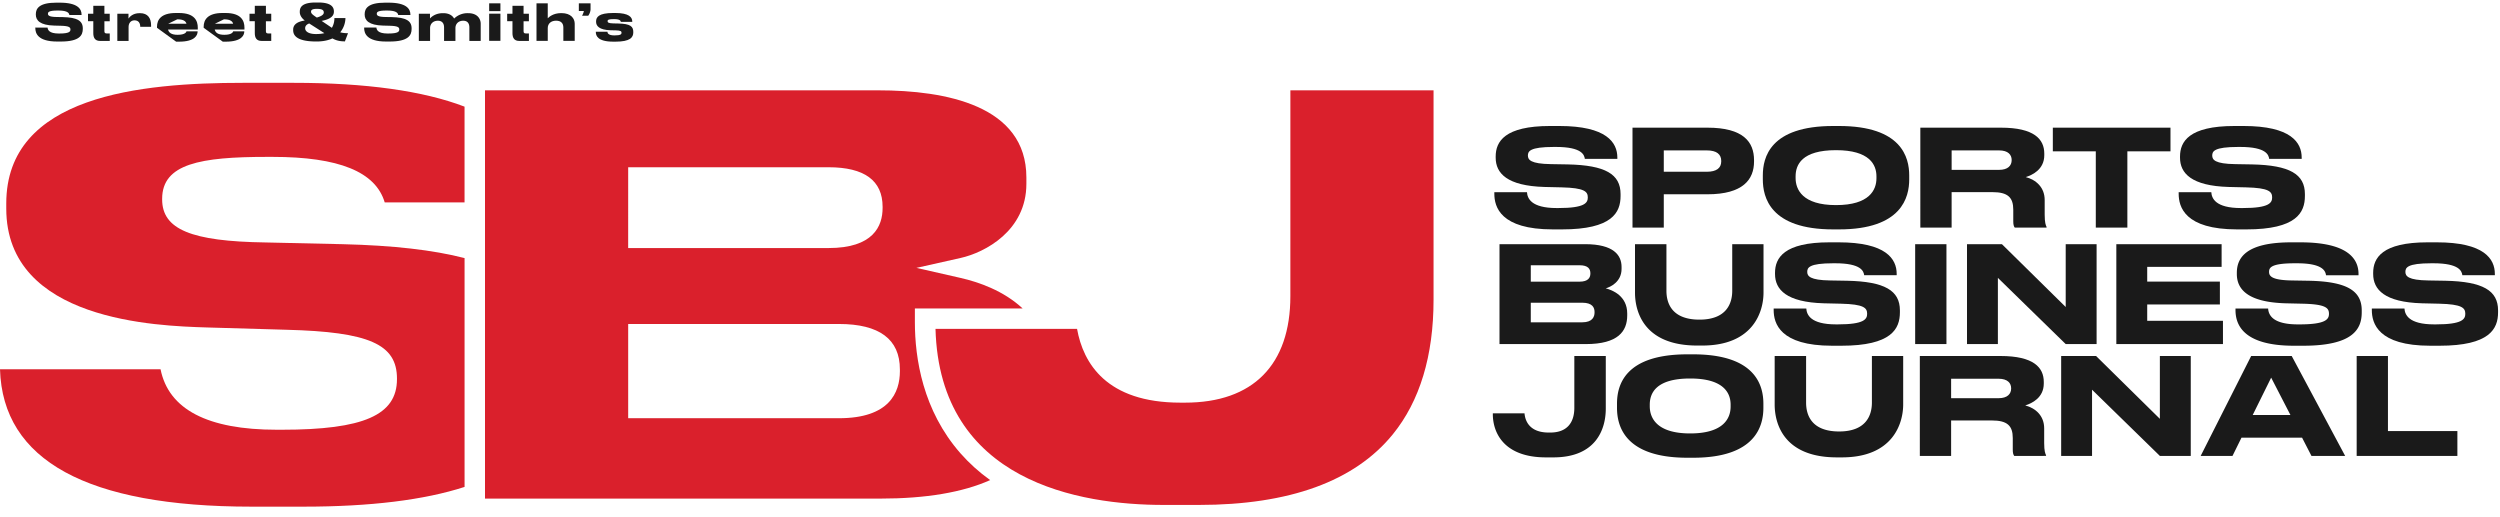 <?xml version="1.0" encoding="UTF-8"?> <svg xmlns="http://www.w3.org/2000/svg" width="150" height="31" viewBox="0 0 150 31"><defs><clipPath id="a"><path d="M0 30.4h149.884V.15H0z"></path></clipPath></defs><path fill="#1a1a1a" d="M29.35.666h.675V.2h-.675zM34.924.945h.369a.736.736 0 00.14-.367V.2h-.703v.46h.303a.952.952 0 01-.11.285M110.219 27.443h.29c3.078 0 3.682-2.046 3.682-3.174V21.36h-1.877v2.796c0 .773-.355 1.732-1.966 1.732-1.636 0-1.982-.959-1.982-1.732V21.36h-1.886v2.909c0 1.128.524 3.174 3.739 3.174M141.4 27.355h6.043v-1.49h-4.166V21.36H141.4zM97.02 24.225c0-1.072.427-2.965 4.222-2.965h.347c3.77 0 4.214 1.893 4.214 2.965v.242c0 1.055-.435 2.997-4.214 2.997h-.347c-3.795 0-4.222-1.942-4.222-2.997zm1.966.153c0 .685.403 1.628 2.425 1.628 2.015 0 2.426-.919 2.426-1.612v-.112c0-.693-.403-1.572-2.426-1.572-2.054 0-2.425.879-2.425 1.572zM89.57 24.849c0 1.136.685 2.594 3.183 2.594h.451c2.554 0 3.143-1.684 3.143-2.924V21.36H94.46v3.11c0 .91-.46 1.483-1.442 1.483h-.097c-1.297 0-1.426-.887-1.45-1.152H89.57zM137.503 21.36l3.207 5.995h-2.022l-.564-1.096h-3.634l-.54 1.096h-1.91l3.03-5.995zm-.076 3.541l-1.157-2.242-1.108 2.242zM125.765 21.36h-2.095v5.995h1.853v-3.973l4.07 3.973h1.853V21.36h-1.854v3.77zM103.934 17.446c0 .774-.355 1.732-1.966 1.732-1.636 0-1.982-.958-1.982-1.732V14.65H98.1v2.909c0 1.128.524 3.174 3.739 3.174h.29c3.078 0 3.682-2.046 3.682-3.174V14.65h-1.877zM137.7 15.797h.128c1.564 0 1.7.483 1.733.717h1.95v-.08c0-.903-.645-1.894-3.481-1.894h-.556c-2.724 0-3.264.935-3.264 1.83v.071c0 .935.685 1.693 2.926 1.757l1.03.024c1.387.033 1.572.258 1.572.605 0 .322-.177.636-1.757.636h-.112c-1.547 0-1.757-.596-1.781-.95h-1.958v.088c0 .79.363 2.143 3.505 2.143h.556c3.013 0 3.513-1.015 3.513-2.006v-.113c0-1.192-.91-1.732-3.167-1.78l-1.007-.017c-1.233-.016-1.386-.266-1.386-.515 0-.25.105-.516 1.556-.516"></path><g clip-path="url(#a)"><path fill="#1a1a1a" d="M114.91 20.645h1.877V14.65h-1.877z"></path></g><g clip-path="url(#a)"><path fill="#1a1a1a" d="M118.02 14.65v5.995h1.853v-3.973l4.07 3.973h1.853V14.65h-1.854v3.77l-3.827-3.77z"></path></g><g clip-path="url(#a)"><path fill="#1a1a1a" d="M146.161 19.463h-.112c-1.547 0-1.757-.596-1.781-.95h-1.958v.088c0 .79.363 2.143 3.505 2.143h.556c3.014 0 3.513-1.015 3.513-2.006v-.113c0-1.192-.91-1.732-3.166-1.78l-1.008-.017c-1.233-.016-1.386-.266-1.386-.515 0-.25.105-.516 1.556-.516h.129c1.563 0 1.7.483 1.732.717h1.95v-.08c0-.903-.645-1.894-3.481-1.894h-.556c-2.724 0-3.264.934-3.264 1.83v.071c0 .935.685 1.693 2.926 1.757l1.03.024c1.387.032 1.572.258 1.572.605 0 .322-.177.636-1.757.636"></path></g><g clip-path="url(#a)"><path fill="#1a1a1a" d="M97.294 16.133c0 .773-.66 1.087-.95 1.168.41.105 1.289.46 1.289 1.507v.112c0 .951-.54 1.725-2.482 1.725H89.97V14.65h5.133c1.716 0 2.191.66 2.191 1.37zm-5.447.767h2.925c.522 0 .651-.244.651-.488v-.017c0-.252-.129-.48-.65-.48h-2.926zm3.826 1.82c0-.259-.12-.557-.74-.557h-3.086v1.176h3.086c.627 0 .74-.346.74-.588z"></path></g><g clip-path="url(#a)"><path fill="#1a1a1a" d="M126.98 20.645h6.398V19.25h-4.545v-.983h4.36v-1.37h-4.36v-.886h4.464V14.65h-6.317z"></path></g><g clip-path="url(#a)"><path fill="#1a1a1a" d="M110.272 19.463h-.113c-1.547 0-1.757-.596-1.781-.95h-1.958v.088c0 .79.363 2.143 3.505 2.143h.556c3.014 0 3.513-1.015 3.513-2.006v-.113c0-1.192-.91-1.732-3.166-1.78l-1.008-.017c-1.232-.016-1.386-.266-1.386-.515 0-.25.105-.516 1.556-.516h.129c1.563 0 1.7.483 1.732.717h1.95v-.08c0-.903-.645-1.894-3.481-1.894h-.556c-2.723 0-3.263.934-3.263 1.83v.071c0 .935.685 1.693 2.925 1.757l1.03.024c1.387.032 1.572.258 1.572.605 0 .322-.177.636-1.756.636"></path></g><g clip-path="url(#a)"><path fill="#1a1a1a" d="M114.553 10.767c0 1.056-.435 2.997-4.214 2.997h-.347c-3.795 0-4.222-1.941-4.222-2.997v-.242c0-1.071.427-2.965 4.222-2.965h.347c3.77 0 4.214 1.894 4.214 2.965zm-1.966-.185c0-.693-.403-1.572-2.426-1.572-2.054 0-2.425.879-2.425 1.572v.096c0 .685.403 1.628 2.425 1.628 2.015 0 2.426-.919 2.426-1.612z"></path></g><g clip-path="url(#a)"><path fill="#1a1a1a" d="M102.446 7.66c2.151 0 2.796.854 2.796 1.95v.08c0 1.072-.653 1.967-2.796 1.967h-2.619v1.998H97.95V7.66zm.828 1.997c0-.4-.273-.633-.868-.633h-2.579v1.281h2.58c.586 0 .867-.224.867-.624z"></path></g><g clip-path="url(#a)"><path fill="#1a1a1a" d="M93.511 12.483H93.4c-1.547 0-1.757-.596-1.781-.95H89.66v.088c0 .79.363 2.143 3.505 2.143h.556c3.014 0 3.513-1.015 3.513-2.006v-.113c0-1.192-.91-1.732-3.166-1.78l-1.008-.017c-1.232-.016-1.386-.266-1.386-.515 0-.25.105-.516 1.556-.516h.128c1.564 0 1.7.483 1.733.717h1.95v-.08c0-.903-.645-1.894-3.481-1.894h-.556c-2.724 0-3.263.935-3.263 1.83v.071c0 .935.685 1.693 2.925 1.757l1.03.024c1.387.032 1.572.258 1.572.605 0 .322-.177.636-1.757.636"></path></g><g clip-path="url(#a)"><path fill="#1a1a1a" d="M122.657 9.312c0 .854-.717 1.192-1.112 1.313.613.161 1.136.612 1.136 1.378v.878c0 .484.065.637.113.734v.04h-1.91c-.056-.073-.088-.17-.088-.379v-.693c0-.733-.322-1.055-1.249-1.055h-2.45v2.127h-1.877V7.66h4.835c1.998 0 2.602.693 2.602 1.555zM120.7 9.6c0-.312-.21-.576-.757-.576h-2.845v1.168h2.845c.532 0 .757-.256.757-.584z"></path></g><g clip-path="url(#a)"><path fill="#1a1a1a" d="M134.572 12.483h-.113c-1.547 0-1.757-.596-1.781-.95h-1.958v.088c0 .79.363 2.143 3.505 2.143h.556c3.014 0 3.513-1.015 3.513-2.006v-.113c0-1.192-.91-1.732-3.166-1.78l-1.008-.017c-1.232-.016-1.386-.266-1.386-.515 0-.25.105-.516 1.556-.516h.129c1.563 0 1.7.483 1.732.717h1.95v-.08c0-.903-.645-1.894-3.481-1.894h-.556c-2.723 0-3.263.935-3.263 1.83v.071c0 .935.685 1.693 2.925 1.757l1.031.024c1.386.032 1.571.258 1.571.605 0 .322-.177.636-1.756.636"></path></g><g clip-path="url(#a)"><path fill="#1a1a1a" d="M123.17 9.078h2.578v4.577h1.894V9.078h2.587V7.66h-7.059z"></path></g><g clip-path="url(#a)"><path fill="#da202c" d="M14.56 4.97C8.471 4.97.376 5.72.376 12.205v.31c0 6.756 9.051 7.039 12.025 7.132l4.77.138c4.97.126 6.647.866 6.647 2.93v.035c0 2.155-2.001 3.034-6.906 3.034H16.6c-4.142 0-6.485-1.221-6.967-3.63H0c.16 5.471 5.231 8.245 15.08 8.245h3.146c3.982 0 7.227-.398 9.648-1.184v-13.73c-1.884-.486-4.278-.76-7.313-.834l-4.631-.104c-4.463-.064-6.201-.788-6.201-2.584v-.035c0-2.104 2.304-2.515 6.284-2.515h.345c3.979 0 6.18.894 6.725 2.731h4.79V6.399c-2.477-.948-5.92-1.429-10.235-1.429z"></path></g><g clip-path="url(#a)"><path fill="#da202c" d="M57.626 27.196c.52.593 1.12 1.134 1.783 1.61-1.646.737-3.858 1.11-6.582 1.11H29.1V5.42h23.588c4.058 0 8.895.907 8.895 5.23v.38c0 2.812-2.48 4.12-3.947 4.448l-2.65.595 2.649.603c1.085.247 2.577.763 3.721 1.83h-6.463v.822c0 2.17.474 5.296 2.733 7.868zM37.69 14.883h12.024c2.68 0 3.242-1.309 3.242-2.407v-.068c0-1.574-1.091-2.373-3.242-2.373H37.691zm16.303 7.28c0-1.807-1.23-2.724-3.657-2.724H37.691v5.654h12.646c3.023 0 3.657-1.537 3.657-2.827z"></path></g><g clip-path="url(#a)"><path fill="#da202c" d="M77.422 17.771c0 4.12-2.244 6.388-6.318 6.388h-.277c-4.45 0-5.836-2.376-6.204-4.426H56.13c.248 9.187 8.675 10.563 13.694 10.563h2.11c5.43 0 9.343-1.423 11.629-4.23 1.626-1.996 2.45-4.717 2.45-8.087V5.42h-8.59z"></path></g><g clip-path="url(#a)"><path fill="#1a1a1a" d="M36.798 2.5h.124c.9 0 1.075-.26 1.075-.56v-.018c0-.324-.154-.497-.908-.512l-.291-.006c-.285-.006-.343-.058-.343-.13v-.007c0-.078.064-.12.388-.12h.003c.36 0 .397.106.403.166h.687v-.021c0-.255-.193-.512-1.02-.512h-.121c-.894 0-1.03.26-1.03.509v.018c0 .24.17.49.878.509l.291.005c.318.007.358.061.358.143v.006c0 .079-.046.155-.422.155h-.006c-.397 0-.415-.164-.418-.222h-.696v.019c0 .209.097.578 1.048.578"></path></g><g clip-path="url(#a)"><path fill="#1a1a1a" d="M3.437 2.492h.21c1.132 0 1.32-.382 1.32-.754v-.042c0-.448-.343-.651-1.19-.67l-.38-.006c-.463-.006-.52-.1-.52-.194s.04-.194.584-.194h.049c.588 0 .64.182.651.27h.733v-.03c0-.34-.242-.712-1.308-.712h-.21C2.354.16 2.15.51 2.15.848v.027c0 .352.258.637 1.1.66l.387.01c.521.012.59.097.59.227 0 .12-.066.239-.66.239h-.042c-.582 0-.66-.224-.67-.357H2.12v.033c0 .296.136.805 1.317.805"></path></g><g clip-path="url(#a)"><path fill="#1a1a1a" d="M23.167 2.492h.209c1.133 0 1.32-.382 1.32-.754v-.042c0-.448-.342-.651-1.19-.67l-.378-.006c-.464-.006-.521-.1-.521-.194s.039-.194.584-.194h.049c.587 0 .64.182.651.27h.733v-.03c0-.34-.242-.712-1.308-.712h-.21c-1.023 0-1.226.35-1.226.688v.027c0 .352.258.637 1.1.66l.387.01c.521.012.59.097.59.227 0 .12-.066.239-.66.239h-.042c-.582 0-.66-.224-.67-.357h-.735v.033c0 .296.136.805 1.317.805"></path></g><g clip-path="url(#a)"><path fill="#1a1a1a" d="M5.598 1.991c0 .282.109.464.403.464h.584v-.448H6.4c-.115 0-.136-.055-.136-.143v-.59h.32V.826h-.32V.35h-.666v.476H5.28v.448h.318z"></path></g><g clip-path="url(#a)"><path fill="#1a1a1a" d="M25.805 1.686c0-.254.179-.442.467-.442.267 0 .372.17.372.406v.805h.682v-.769c0-.254.178-.442.466-.442.267 0 .37.17.37.406v.805h.68v-1.03c0-.305-.208-.635-.75-.635h-.024a1.15 1.15 0 00-.821.324c-.1-.182-.303-.324-.651-.324h-.021c-.47 0-.706.242-.776.318V.826h-.669v1.63h.675z"></path></g><g clip-path="url(#a)"><path fill="#1a1a1a" d="M32.865 1.684c0-.267.197-.443.5-.443.297 0 .436.158.436.406v.806h.682v-1.03c0-.315-.23-.636-.794-.636h-.021c-.485 0-.73.24-.803.309V.2h-.675v2.253h.675z"></path></g><g clip-path="url(#a)"><path fill="#1a1a1a" d="M29.35 2.45h.675V.82h-.675z"></path></g><g clip-path="url(#a)"><path fill="#1a1a1a" d="M30.748 1.991c0 .282.109.464.402.464h.585v-.448h-.185c-.115 0-.136-.055-.136-.143v-.59h.32V.826h-.32V.35h-.666v.476h-.318v.448h.318z"></path></g><g clip-path="url(#a)"><path fill="#1a1a1a" d="M18.986 2.49c-1.139 0-1.396-.338-1.396-.68v-.034c0-.297.242-.478.697-.545-.194-.146-.3-.327-.3-.506V.701c0-.26.13-.551.954-.551h.16c.827 0 .933.32.933.536V.7c0 .239-.17.445-.736.554l.615.415a1.14 1.14 0 00.151-.585h.663a1.395 1.395 0 01-.314.855 1.7 1.7 0 00.469.051l-.188.493c-.34 0-.551-.069-.748-.178-.242.112-.557.185-.96.185zm.029-1.959c-.289 0-.353.073-.353.173 0 .112.12.197.347.35.239-.072.418-.16.418-.302 0-.13-.074-.22-.412-.22zM18.31 1.7c0 .167.176.343.655.343.194 0 .36-.018.497-.054l-.91-.581c-.13.047-.242.134-.242.283z"></path></g><g clip-path="url(#a)"><path fill="#1a1a1a" d="M15.288 1.991c0 .282.11.464.403.464h.584v-.448h-.185c-.115 0-.136-.055-.136-.143v-.59h.321V.826h-.32V.35h-.667v.476h-.318v.448h.318z"></path></g><g clip-path="url(#a)"><path fill="#1a1a1a" d="M9.42 1.667v-.066c0-.418.248-.821 1.13-.821h.184c.954 0 1.133.481 1.133.878v.112h-1.784c.04.191.203.318.575.318h.003c.449 0 .521-.166.53-.209h.667v.003c0 .222-.146.618-1.118.618h-.172zm.672-.243h1.096c-.042-.166-.207-.265-.548-.265h-.003z"></path></g><g clip-path="url(#a)"><path fill="#1a1a1a" d="M12.22 1.667v-.066c0-.418.248-.821 1.13-.821h.184c.954 0 1.133.481 1.133.878v.112h-1.784c.04.191.203.318.576.318h.003c.448 0 .52-.166.53-.209h.666v.003c0 .222-.146.618-1.118.618h-.172zm.673-.243h1.095c-.042-.166-.207-.265-.548-.265h-.003z"></path></g><g clip-path="url(#a)"><path fill="#1a1a1a" d="M7.715 1.614c0-.213.124-.394.351-.394h.003c.255 0 .346.178.346.39h.65v-.093c0-.419-.19-.727-.662-.727H8.37c-.41 0-.6.233-.661.324V.826H7.04v1.63h.675z"></path></g><g clip-path="url(#a)"><path fill="#1a1a1a" d="M120.854 27.355c-.056-.073-.088-.17-.088-.38v-.692c0-.733-.323-1.055-1.25-1.055h-2.449v2.127h-1.877V21.36h4.835c1.998 0 2.602.693 2.602 1.555v.097c0 .854-.717 1.192-1.112 1.313.613.161 1.136.612 1.136 1.378v.878c0 .484.065.637.113.733v.04zm-.185-4.055c0-.312-.21-.576-.757-.576h-2.845v1.168h2.845c.531 0 .757-.256.757-.584z"></path></g></svg> 